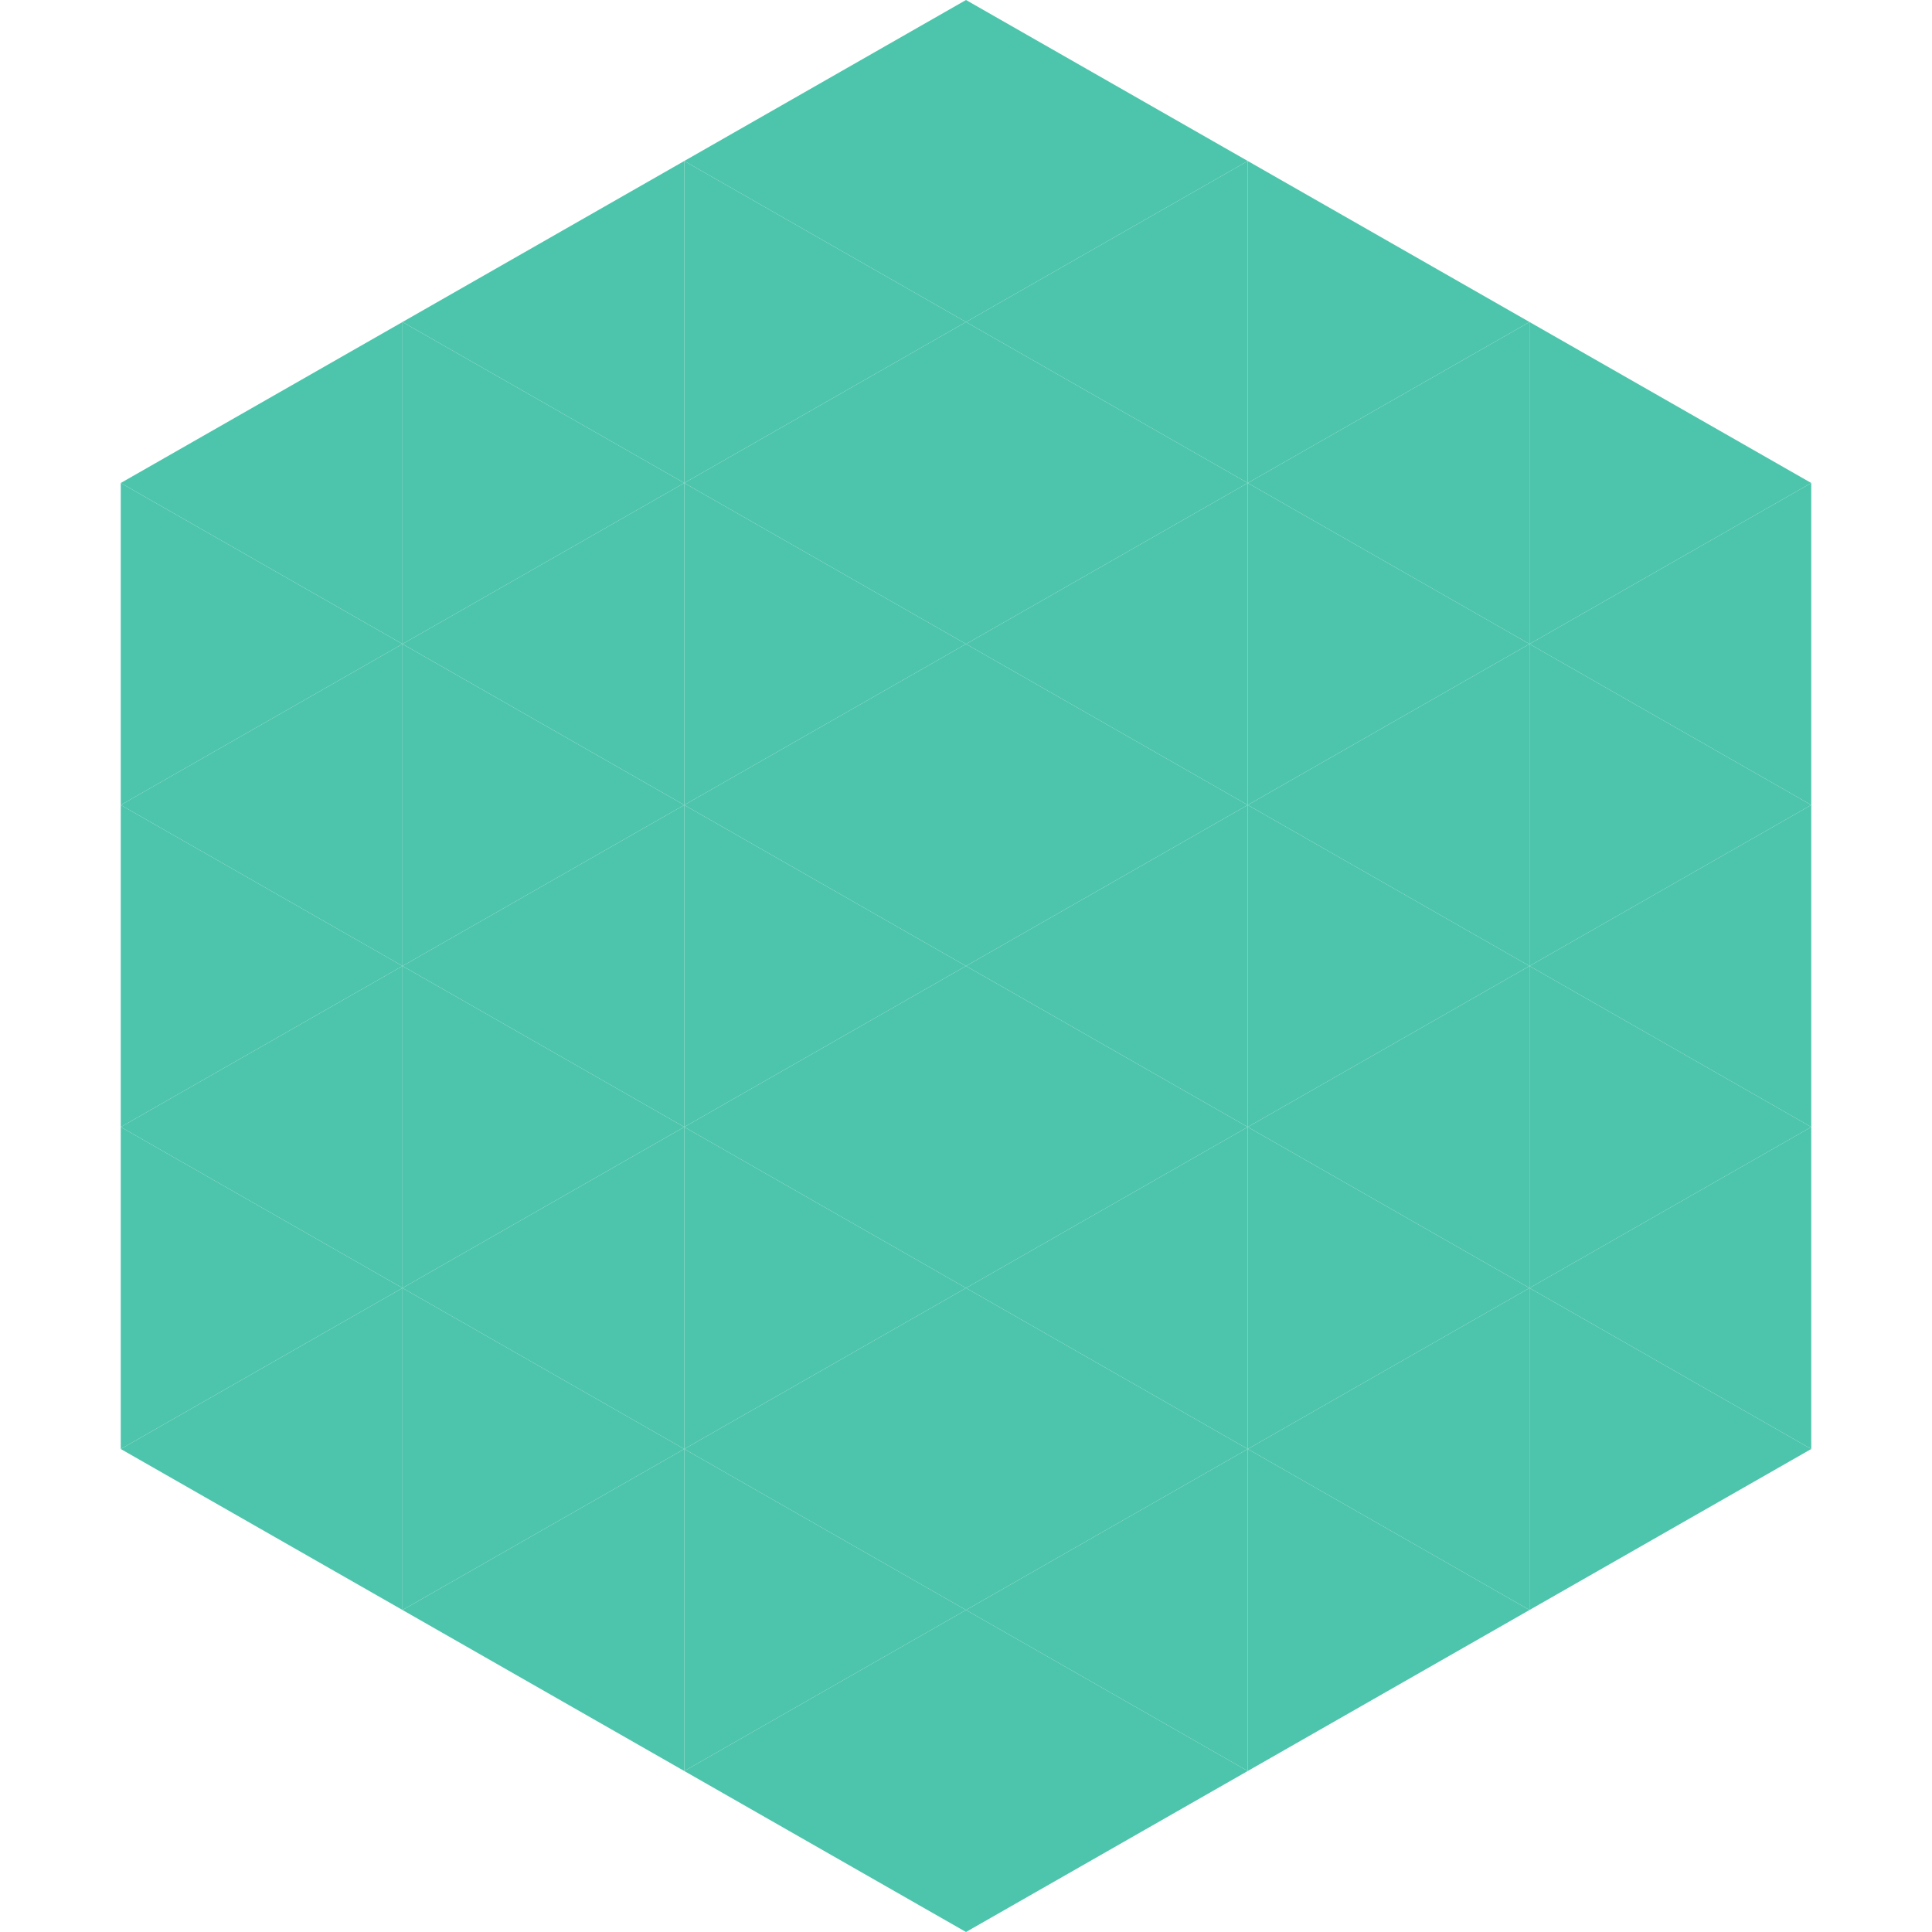 <?xml version="1.0"?>
<!-- Generated by SVGo -->
<svg width="240" height="240"
     xmlns="http://www.w3.org/2000/svg"
     xmlns:xlink="http://www.w3.org/1999/xlink">
<polygon points="50,40 15,60 50,80" style="fill:rgb(77,197,172)" />
<polygon points="190,40 225,60 190,80" style="fill:rgb(77,197,172)" />
<polygon points="15,60 50,80 15,100" style="fill:rgb(77,197,172)" />
<polygon points="225,60 190,80 225,100" style="fill:rgb(77,197,172)" />
<polygon points="50,80 15,100 50,120" style="fill:rgb(77,197,172)" />
<polygon points="190,80 225,100 190,120" style="fill:rgb(77,197,172)" />
<polygon points="15,100 50,120 15,140" style="fill:rgb(77,197,172)" />
<polygon points="225,100 190,120 225,140" style="fill:rgb(77,197,172)" />
<polygon points="50,120 15,140 50,160" style="fill:rgb(77,197,172)" />
<polygon points="190,120 225,140 190,160" style="fill:rgb(77,197,172)" />
<polygon points="15,140 50,160 15,180" style="fill:rgb(77,197,172)" />
<polygon points="225,140 190,160 225,180" style="fill:rgb(77,197,172)" />
<polygon points="50,160 15,180 50,200" style="fill:rgb(77,197,172)" />
<polygon points="190,160 225,180 190,200" style="fill:rgb(77,197,172)" />
<polygon points="15,180 50,200 15,220" style="fill:rgb(255,255,255); fill-opacity:0" />
<polygon points="225,180 190,200 225,220" style="fill:rgb(255,255,255); fill-opacity:0" />
<polygon points="50,0 85,20 50,40" style="fill:rgb(255,255,255); fill-opacity:0" />
<polygon points="190,0 155,20 190,40" style="fill:rgb(255,255,255); fill-opacity:0" />
<polygon points="85,20 50,40 85,60" style="fill:rgb(77,197,172)" />
<polygon points="155,20 190,40 155,60" style="fill:rgb(77,197,172)" />
<polygon points="50,40 85,60 50,80" style="fill:rgb(77,197,172)" />
<polygon points="190,40 155,60 190,80" style="fill:rgb(77,197,172)" />
<polygon points="85,60 50,80 85,100" style="fill:rgb(77,197,172)" />
<polygon points="155,60 190,80 155,100" style="fill:rgb(77,197,172)" />
<polygon points="50,80 85,100 50,120" style="fill:rgb(77,197,172)" />
<polygon points="190,80 155,100 190,120" style="fill:rgb(77,197,172)" />
<polygon points="85,100 50,120 85,140" style="fill:rgb(77,197,172)" />
<polygon points="155,100 190,120 155,140" style="fill:rgb(77,197,172)" />
<polygon points="50,120 85,140 50,160" style="fill:rgb(77,197,172)" />
<polygon points="190,120 155,140 190,160" style="fill:rgb(77,197,172)" />
<polygon points="85,140 50,160 85,180" style="fill:rgb(77,197,172)" />
<polygon points="155,140 190,160 155,180" style="fill:rgb(77,197,172)" />
<polygon points="50,160 85,180 50,200" style="fill:rgb(77,197,172)" />
<polygon points="190,160 155,180 190,200" style="fill:rgb(77,197,172)" />
<polygon points="85,180 50,200 85,220" style="fill:rgb(77,197,172)" />
<polygon points="155,180 190,200 155,220" style="fill:rgb(77,197,172)" />
<polygon points="120,0 85,20 120,40" style="fill:rgb(77,197,172)" />
<polygon points="120,0 155,20 120,40" style="fill:rgb(77,197,172)" />
<polygon points="85,20 120,40 85,60" style="fill:rgb(77,197,172)" />
<polygon points="155,20 120,40 155,60" style="fill:rgb(77,197,172)" />
<polygon points="120,40 85,60 120,80" style="fill:rgb(77,197,172)" />
<polygon points="120,40 155,60 120,80" style="fill:rgb(77,197,172)" />
<polygon points="85,60 120,80 85,100" style="fill:rgb(77,197,172)" />
<polygon points="155,60 120,80 155,100" style="fill:rgb(77,197,172)" />
<polygon points="120,80 85,100 120,120" style="fill:rgb(77,197,172)" />
<polygon points="120,80 155,100 120,120" style="fill:rgb(77,197,172)" />
<polygon points="85,100 120,120 85,140" style="fill:rgb(77,197,172)" />
<polygon points="155,100 120,120 155,140" style="fill:rgb(77,197,172)" />
<polygon points="120,120 85,140 120,160" style="fill:rgb(77,197,172)" />
<polygon points="120,120 155,140 120,160" style="fill:rgb(77,197,172)" />
<polygon points="85,140 120,160 85,180" style="fill:rgb(77,197,172)" />
<polygon points="155,140 120,160 155,180" style="fill:rgb(77,197,172)" />
<polygon points="120,160 85,180 120,200" style="fill:rgb(77,197,172)" />
<polygon points="120,160 155,180 120,200" style="fill:rgb(77,197,172)" />
<polygon points="85,180 120,200 85,220" style="fill:rgb(77,197,172)" />
<polygon points="155,180 120,200 155,220" style="fill:rgb(77,197,172)" />
<polygon points="120,200 85,220 120,240" style="fill:rgb(77,197,172)" />
<polygon points="120,200 155,220 120,240" style="fill:rgb(77,197,172)" />
<polygon points="85,220 120,240 85,260" style="fill:rgb(255,255,255); fill-opacity:0" />
<polygon points="155,220 120,240 155,260" style="fill:rgb(255,255,255); fill-opacity:0" />
</svg>

